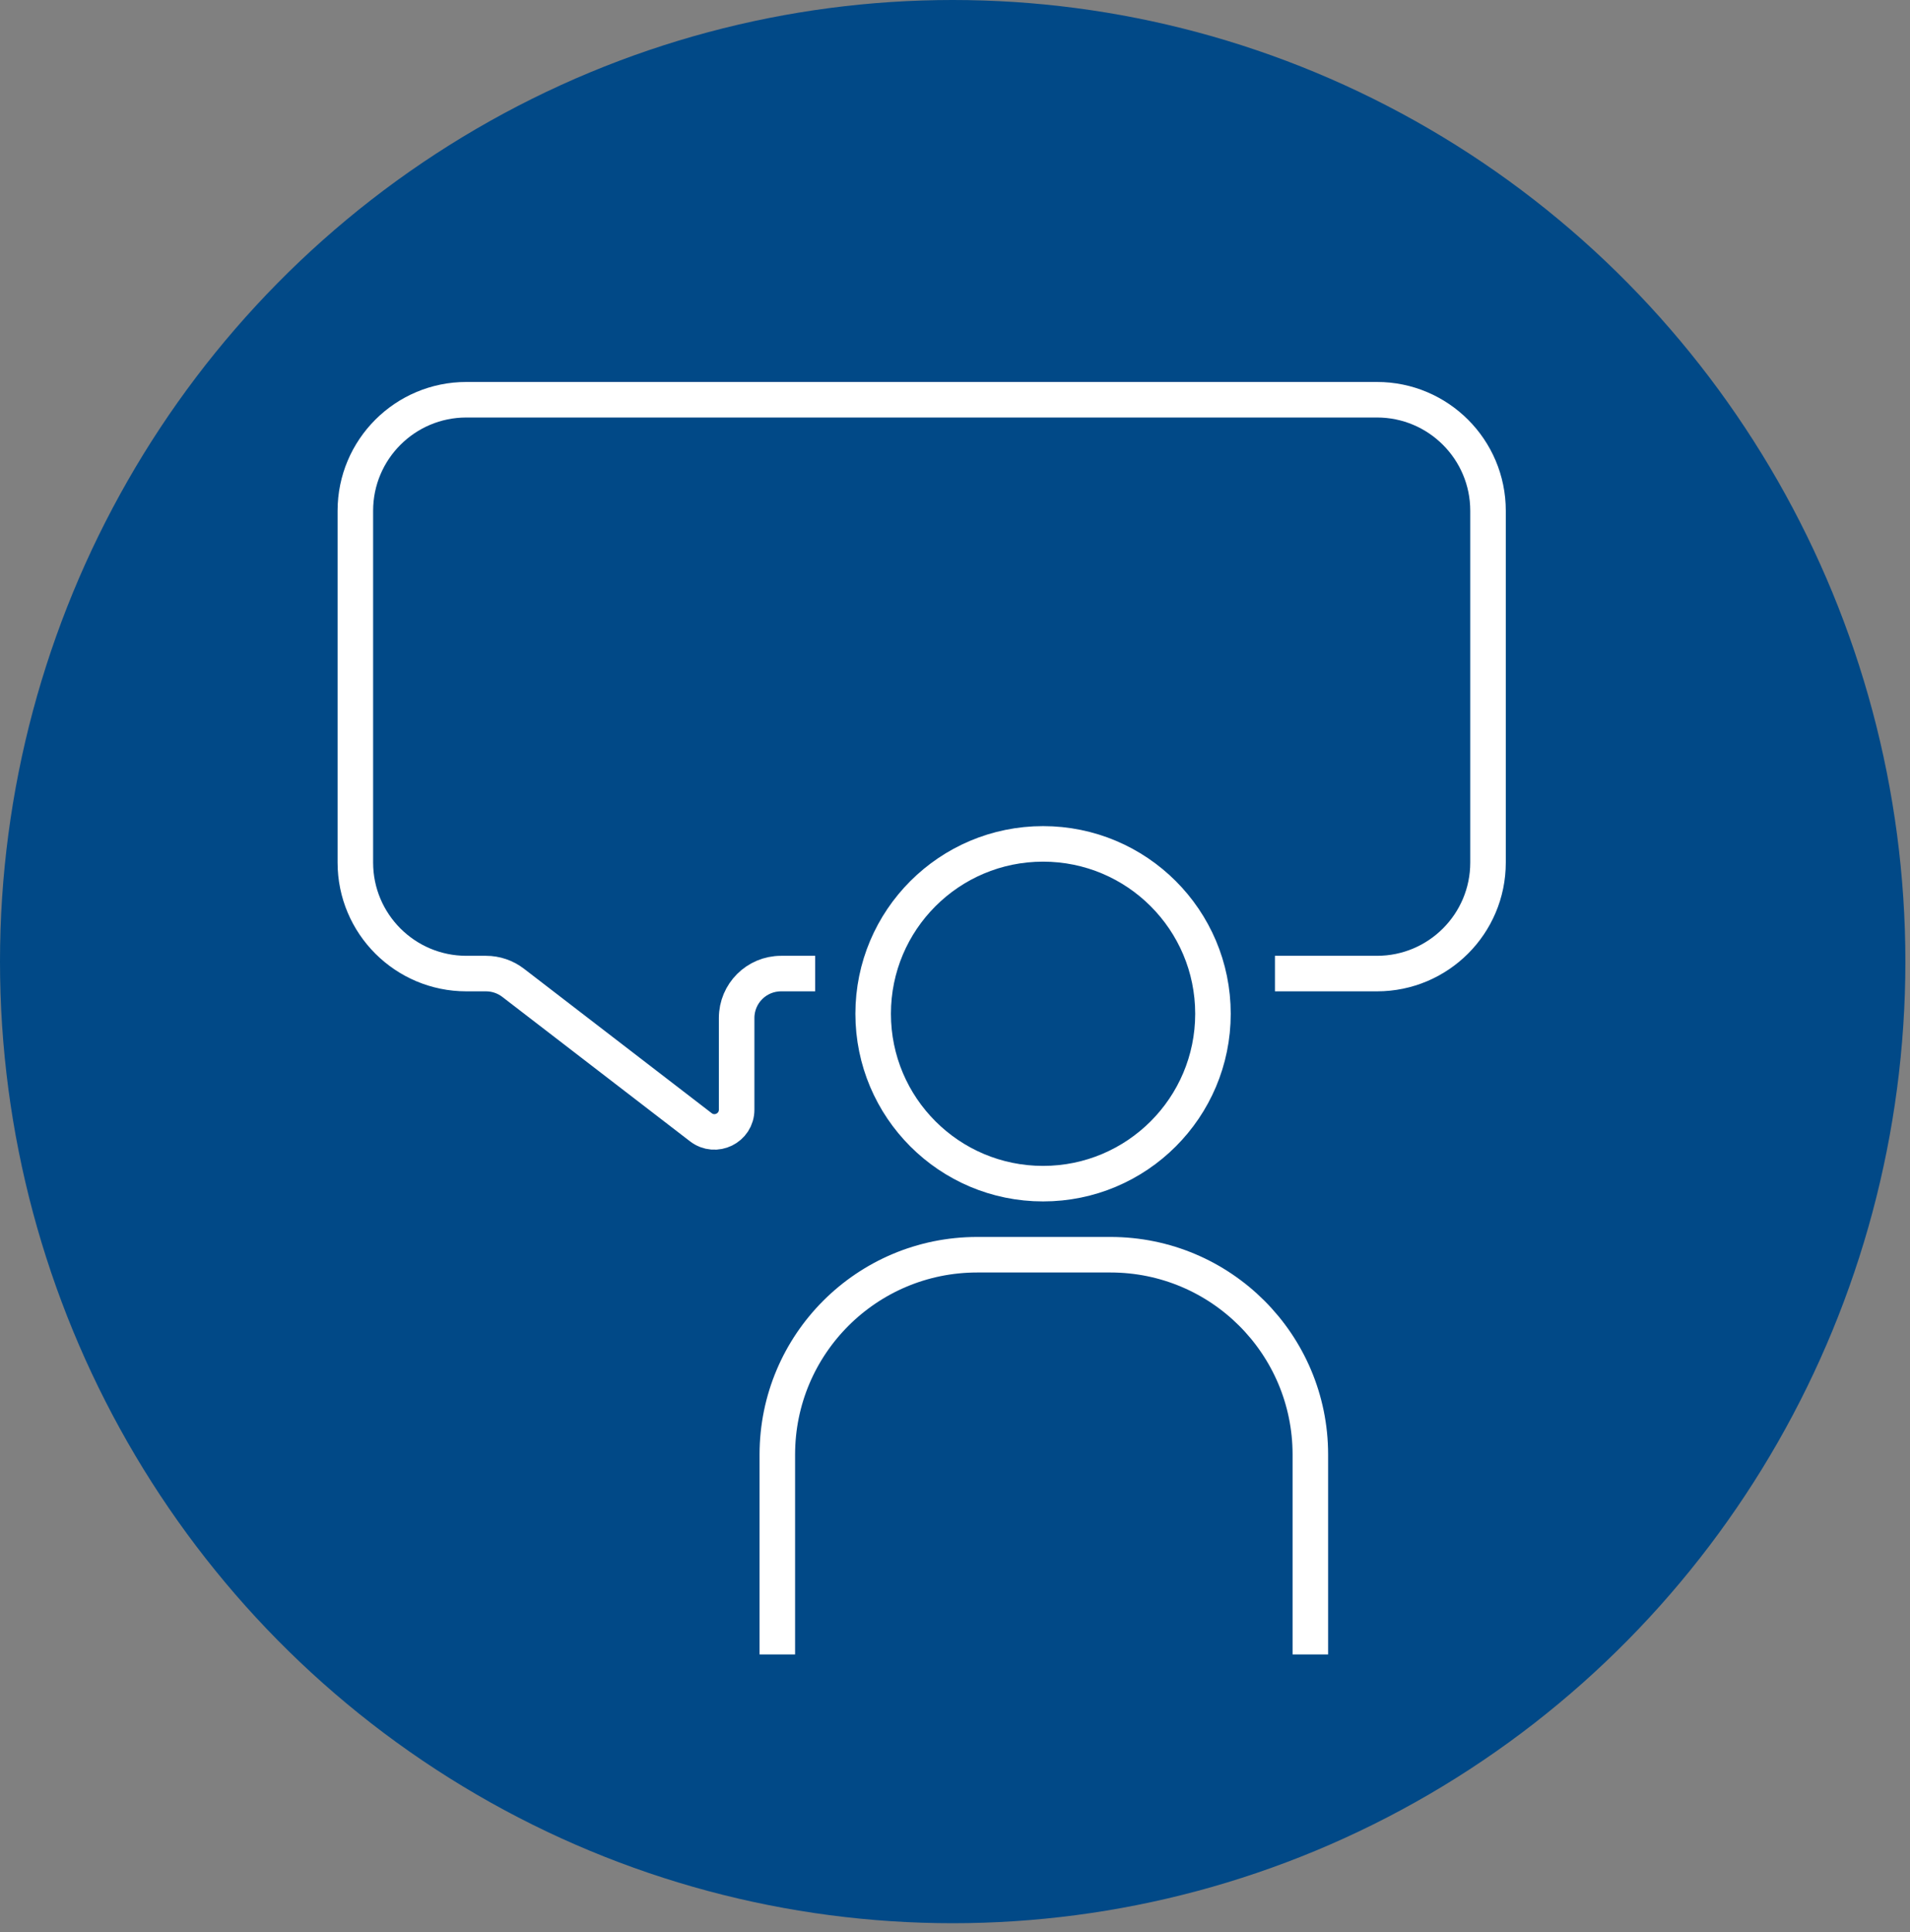 <svg width="86" height="87" viewBox="0 0 86 87" fill="none" xmlns="http://www.w3.org/2000/svg">
<rect x="0" y="0" width="86" height="87" fill="#808080" stroke="none"/>
<ellipse cx="42.896" cy="43.301" rx="42.896" ry="43.301" fill="#014987"/>
<path d="M46.965 53.3C51.19 53.3 54.615 49.875 54.615 45.65C54.615 41.425 51.19 38 46.965 38C42.74 38 39.315 41.425 39.315 45.65C39.315 49.875 42.74 53.3 46.965 53.3Z" stroke="white" stroke-width="1.6"/>
<path d="M59 74.5V65.5C59 60.529 54.971 56.5 50 56.5H44C39.029 56.5 35 60.529 35 65.5V74.5" stroke="white" stroke-width="1.6"/>
<path d="M57.406 43.84H62C64.761 43.84 67 41.601 67 38.84V23C67 20.239 64.761 18 62 18H21C18.239 18 16 20.239 16 23V38.84C16 41.601 18.239 43.84 21 43.84H21.884C22.325 43.84 22.754 43.986 23.104 44.255L31.558 50.761C32.216 51.267 33.168 50.798 33.168 49.969V45.84C33.168 44.735 34.064 43.84 35.168 43.84H36.703" stroke="white" stroke-width="1.6"/>
</svg>
